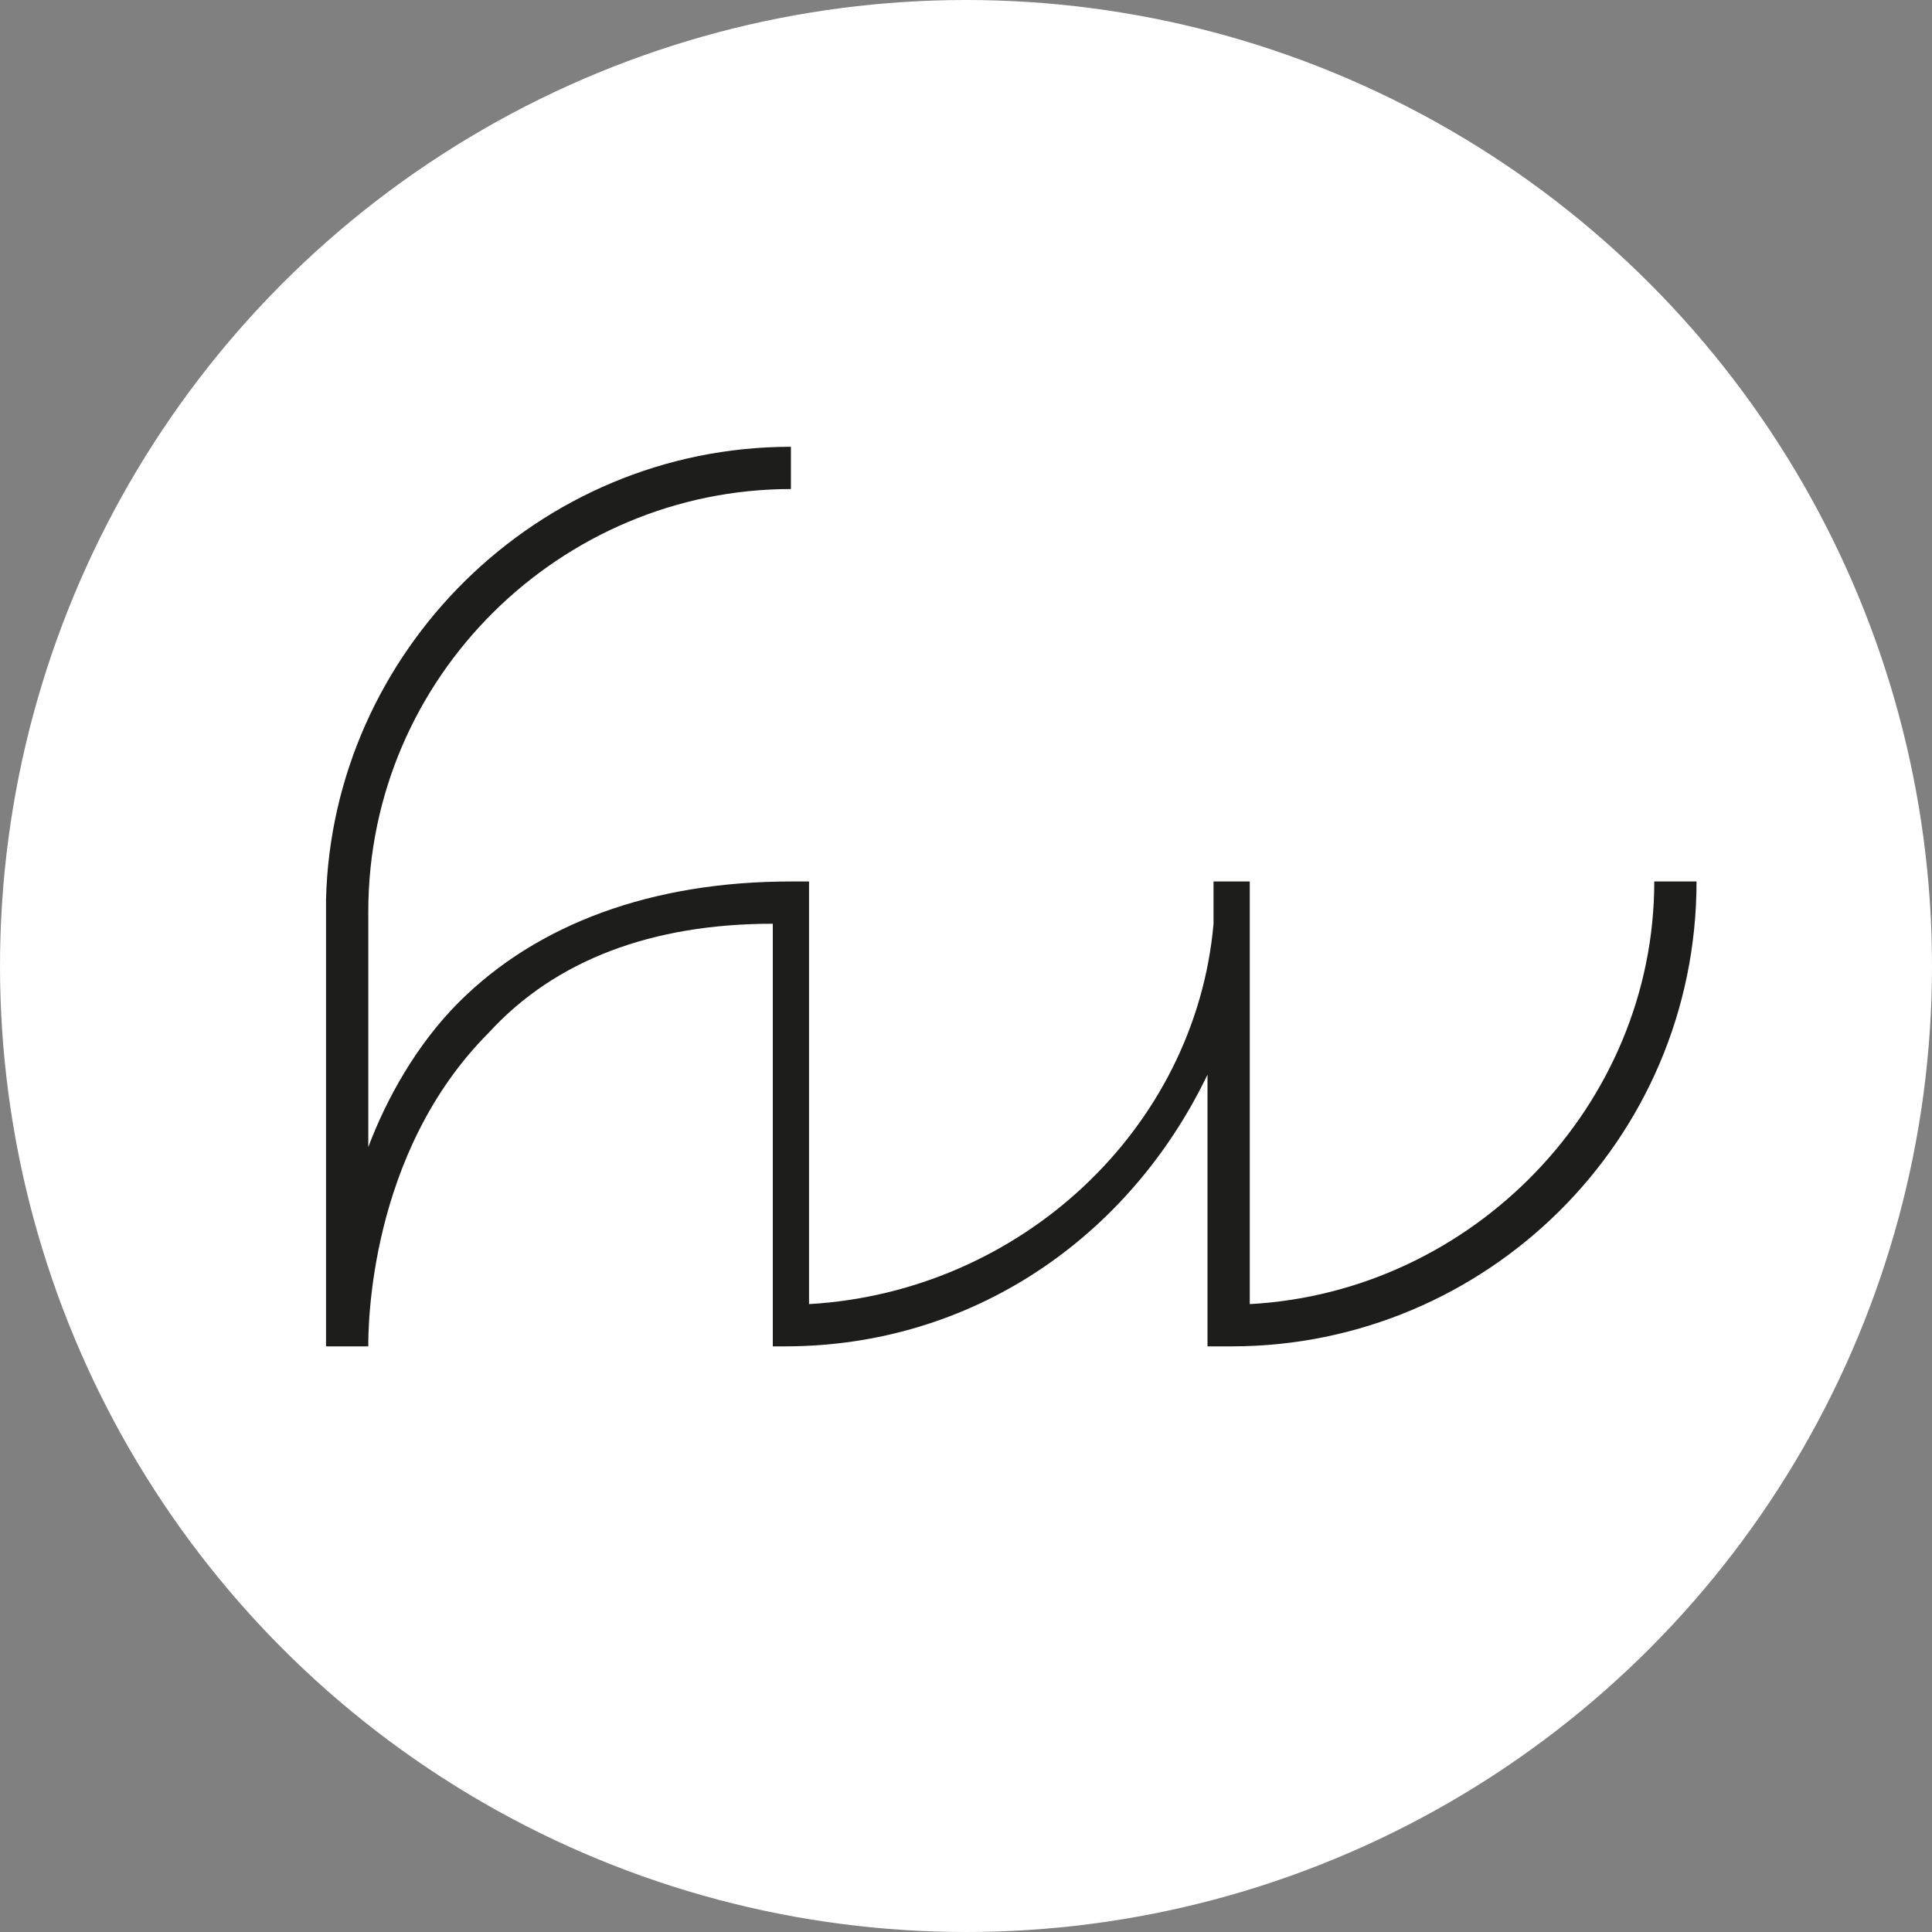 <?xml version="1.0" encoding="UTF-8"?>
<svg xmlns="http://www.w3.org/2000/svg" version="1.1" viewBox="0 0 32 32">
  <rect x="0" y="0" width="32" height="32" fill="#808080" stroke="none"/>
  <defs>
    <style>
      .cls-1 {
        fill: #1d1d1b;
      }

      .cls-2 {
        fill: #fff;
      }
    </style>
  </defs>
  <!-- Generator: Adobe Illustrator 28.6.0, SVG Export Plug-In . SVG Version: 1.2.0 Build 709)  -->
  <g>
    <g id="Ebene_1">
      <g>
        <circle class="cls-2" cx="16" cy="16" r="16"/>
        <path class="cls-1" d="M12.6,22.3h.4c3.1,0,5.7-1.8,7-4.5v4.5h.4c4.2,0,7.7-3.4,7.7-7.7h0s-.7,0-.7,0c0,3.7-3,6.8-6.7,7,0,0,0-6.8,0-7h-.6c0,.2,0,.4,0,.5h0c0,0,0,.2,0,.2-.3,3.4-3.2,6.1-6.7,6.3v-7h-.3c-2.3,0-4.2.7-5.5,2-.7.7-1.2,1.6-1.5,2.4v-3.9c0-3.9,3.2-7,7-7v-.7c-4.2,0-7.6,3.4-7.7,7.5h0v7.4h.7c0-.3,0-3.2,2-5.2,1.1-1.2,2.7-1.8,4.7-1.8v7s0,0,0,0Z"/>
      </g>
    </g>
  </g>
</svg>